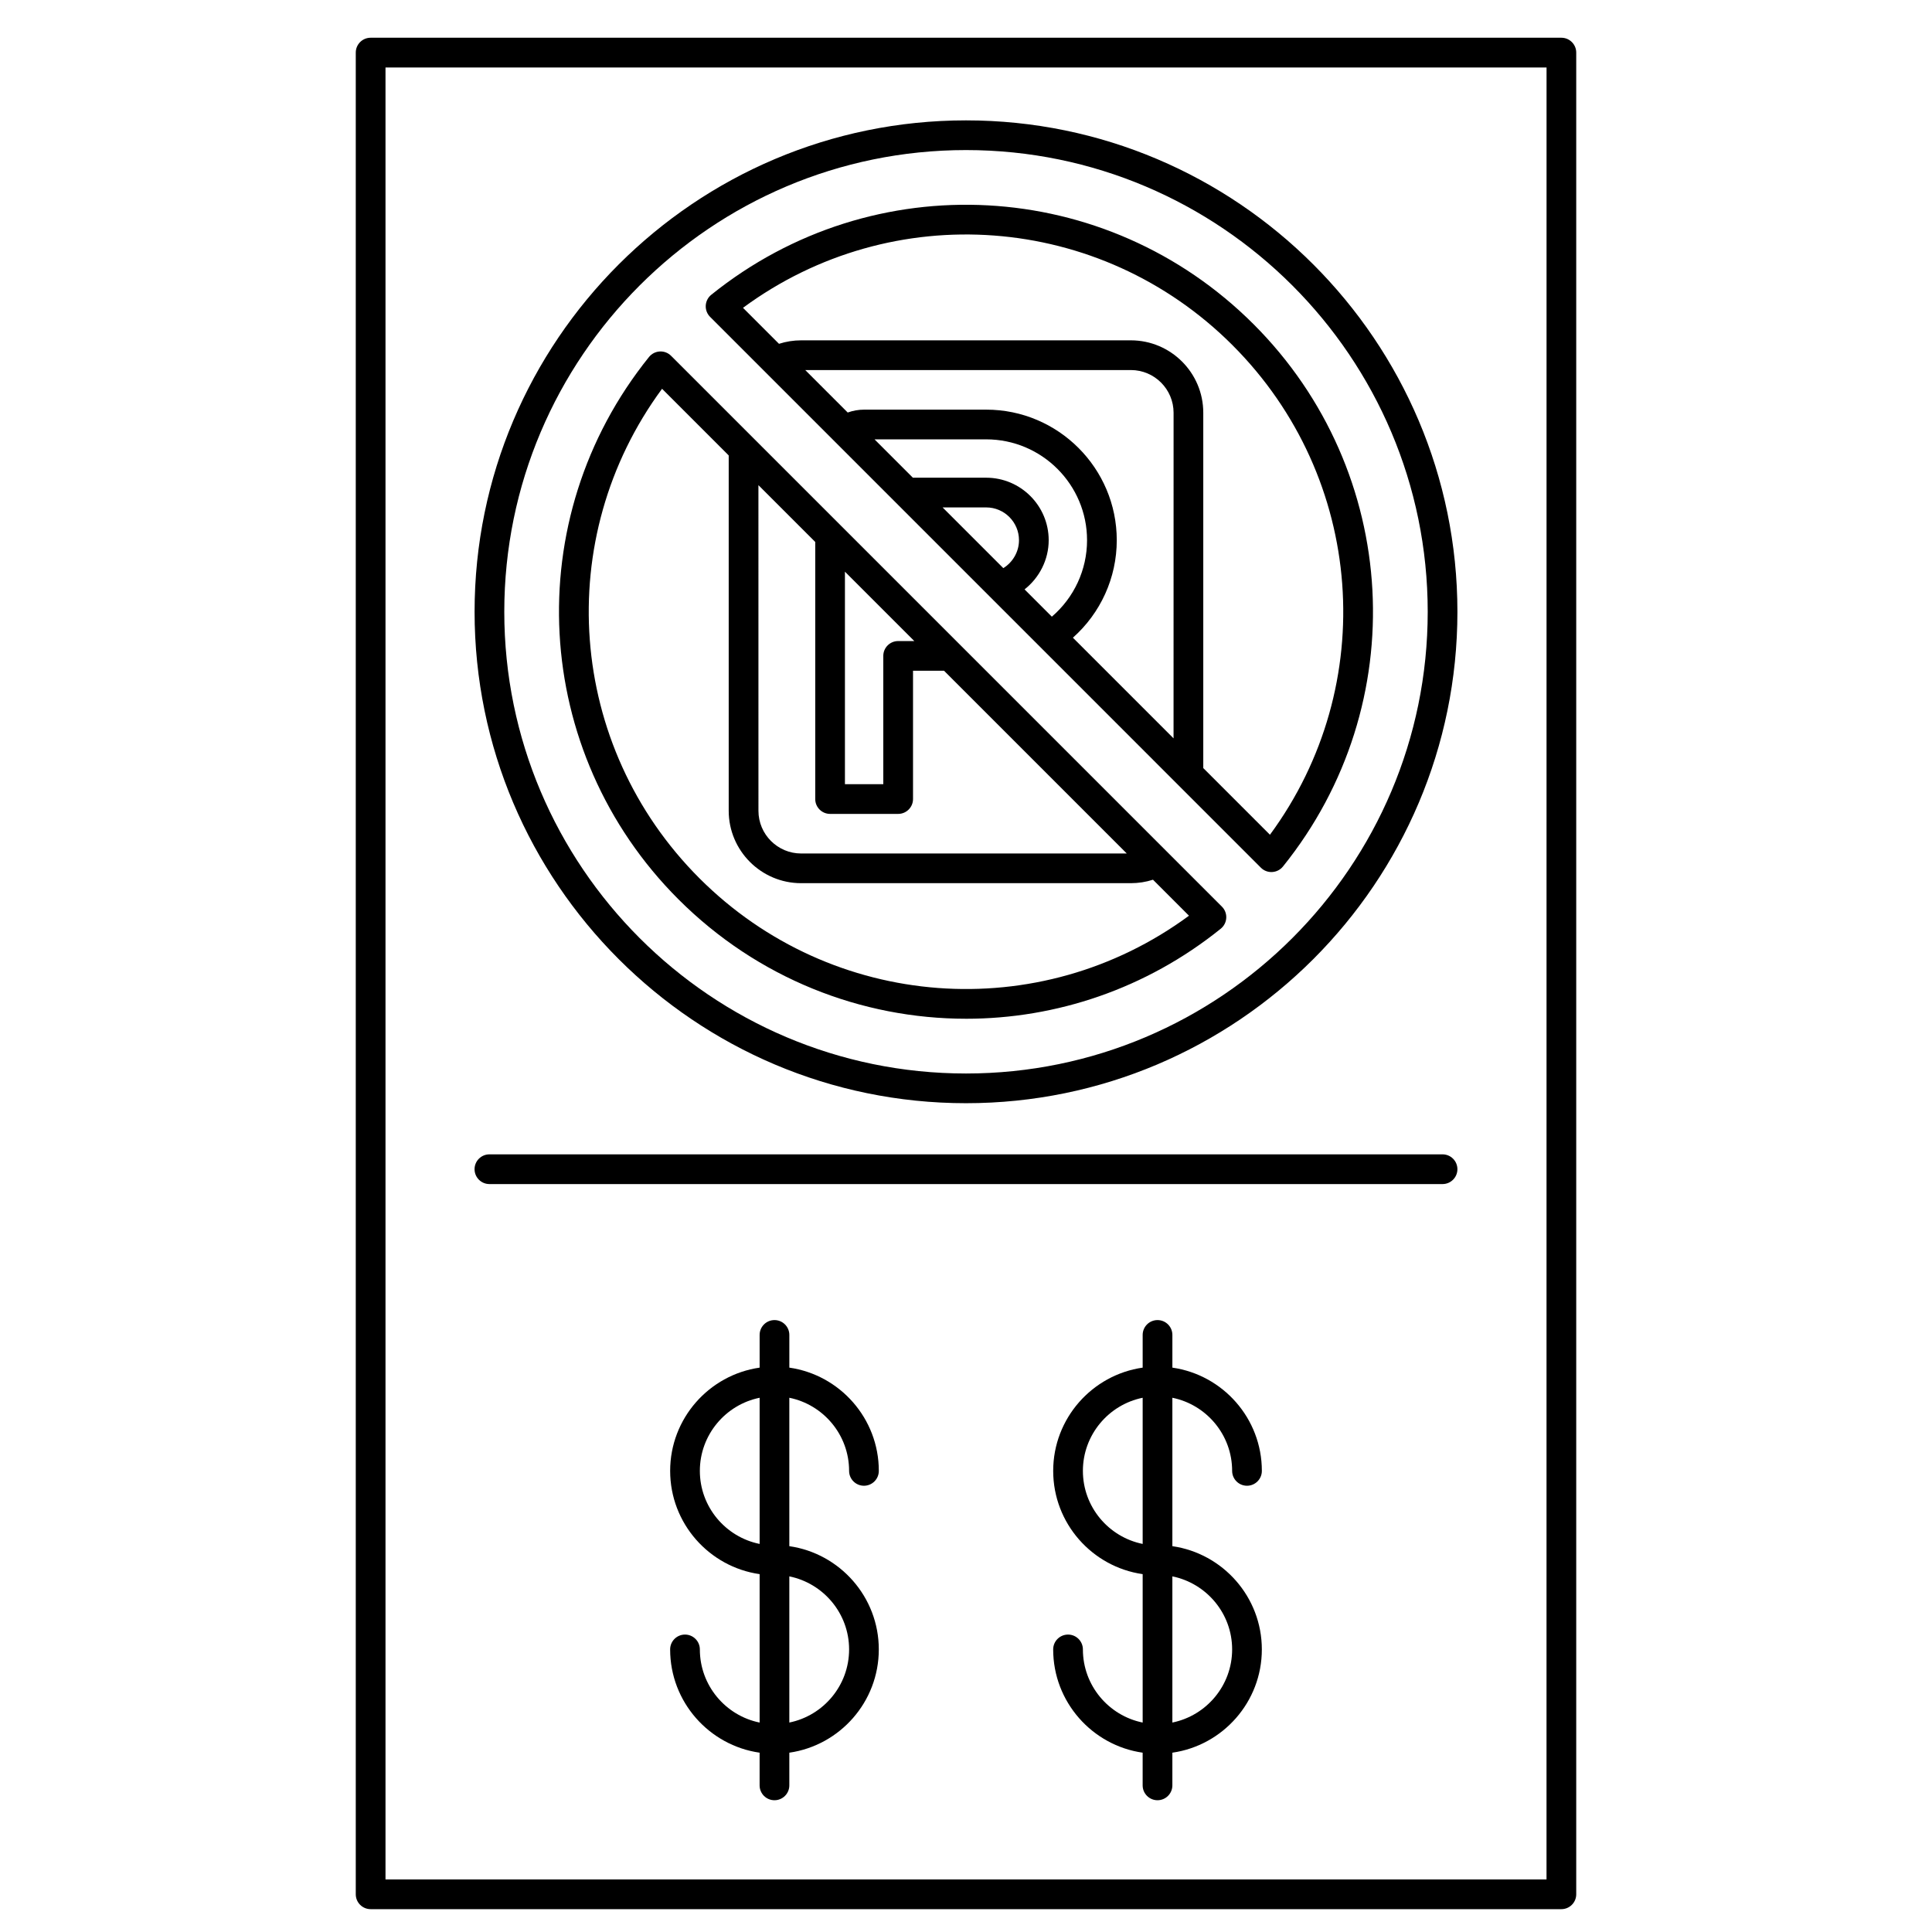 <?xml version="1.0" encoding="UTF-8"?>
<!-- Uploaded to: SVG Repo, www.svgrepo.com, Generator: SVG Repo Mixer Tools -->
<svg fill="#000000" width="800px" height="800px" version="1.1" viewBox="144 144 512 512" xmlns="http://www.w3.org/2000/svg">
 <g>
  <path d="m400 436.36c71.812 0 130.23-58.422 130.23-130.23-0.004-71.812-58.426-130.23-130.23-130.23-71.812 0-130.23 58.422-130.23 130.23s58.422 130.23 130.23 130.23zm0-252.59c67.469 0 122.36 54.891 122.36 122.36-0.004 67.469-54.895 122.36-122.36 122.36s-122.36-54.891-122.36-122.36 54.891-122.36 122.36-122.36z"/>
  <path d="m400.03 413.98c23.785 0 47.648-7.879 67.48-23.859 0.871-0.703 1.402-1.738 1.461-2.856 0.059-1.113-0.355-2.203-1.148-2.992l-145.98-145.98c-0.789-0.793-1.879-1.211-2.992-1.148-1.117 0.059-2.152 0.59-2.856 1.461-34.574 42.914-31.223 104.7 7.797 143.72 20.984 20.984 48.555 31.652 76.234 31.652zm-55.039-141.41 15.055 15.055v68.129c0 2.172 1.762 3.938 3.938 3.938h18.039c2.172 0 3.938-1.762 3.938-3.938v-33.996h8.223l48.426 48.426h-86.297c-6.242 0-11.316-5.078-11.316-11.316zm22.926 22.93 18.387 18.387h-4.285c-2.172 0-3.938 1.762-3.938 3.938v33.996h-10.164zm-48.469-48.473 17.668 17.668v94.168c0 10.578 8.609 19.188 19.188 19.188h87.383c2.019 0 3.984-0.312 5.867-0.918l9.539 9.539c-39.578 29.16-94.605 25.211-129.73-9.914-35.125-35.125-39.066-90.152-9.91-129.73z"/>
  <path d="m478.15 373.95c0.738 0.742 1.742 1.152 2.781 1.152 0.07 0 0.141-0.004 0.211-0.008 1.117-0.059 2.152-0.59 2.856-1.461 34.574-42.914 31.223-104.7-7.797-143.72-39.016-39.012-100.8-42.367-143.71-7.793-0.871 0.703-1.402 1.738-1.461 2.856-0.059 1.113 0.355 2.203 1.148 2.992zm-23.141-34.273-26.68-26.68c7.344-6.527 11.625-15.883 11.625-25.84 0-19.078-15.52-34.598-34.598-34.598h-32.352c-1.5 0-2.965 0.266-4.352 0.762l-11.254-11.254h86.297c6.242 0 11.316 5.078 11.316 11.316l-0.008 86.293zm-45.121-45.117-16.09-16.09h11.555c4.789 0 8.688 3.898 8.688 8.688 0.004 3.043-1.633 5.84-4.152 7.402zm-4.535-23.965h-19.43l-10.164-10.164h29.594c14.738 0 26.727 11.988 26.727 26.727 0 7.844-3.438 15.207-9.328 20.266l-7.231-7.231c3.926-3.086 6.394-7.875 6.394-13.035 0-9.133-7.43-16.562-16.562-16.562zm65.281-35.109c35.125 35.129 39.07 90.156 9.914 129.73l-17.668-17.668v-94.168c0-10.582-8.609-19.188-19.188-19.188h-87.383c-2.019 0-3.984 0.312-5.867 0.922l-9.539-9.539c39.574-29.168 94.605-25.219 129.73 9.906z"/>
  <path d="m273.7 457.79h252.59c2.172 0 3.938-1.762 3.938-3.938 0-2.172-1.762-3.938-3.938-3.938h-252.59c-2.172 0-3.938 1.762-3.938 3.938 0.004 2.176 1.766 3.938 3.938 3.938z"/>
  <path d="m557.78 154h-315.56c-2.172 0-3.938 1.762-3.938 3.938v488.07c0 2.172 1.762 3.938 3.938 3.938h315.56c2.172 0 3.938-1.762 3.938-3.938v-488.07c0-2.172-1.766-3.938-3.938-3.938zm-3.938 488.07h-307.68v-480.19h307.69z"/>
  <path d="m369.02 533.8c0 2.172 1.762 3.938 3.938 3.938 2.172 0 3.938-1.762 3.938-3.938 0-13.906-10.324-25.445-23.711-27.363v-8.664c0-2.172-1.762-3.938-3.938-3.938-2.172 0-3.938 1.762-3.938 3.938v8.664c-13.387 1.918-23.711 13.453-23.711 27.363 0 13.906 10.324 25.445 23.711 27.363v39.332c-9.023-1.832-15.84-9.824-15.84-19.379 0-2.172-1.762-3.938-3.938-3.938-2.172 0-3.938 1.762-3.938 3.938 0 13.906 10.324 25.445 23.711 27.363v8.664c0 2.172 1.762 3.938 3.938 3.938 2.172 0 3.938-1.762 3.938-3.938v-8.664c13.387-1.918 23.711-13.453 23.711-27.363 0-13.906-10.324-25.445-23.711-27.363v-39.332c9.027 1.828 15.84 9.82 15.84 19.379zm-39.551 0c0-9.555 6.816-17.547 15.84-19.379v38.738c-9.02-1.832-15.84-9.805-15.84-19.359zm39.551 47.312c0 9.555-6.816 17.547-15.84 19.379v-38.738c9.023 1.836 15.84 9.805 15.84 19.359z"/>
  <path d="m470.53 533.8c0 2.172 1.762 3.938 3.938 3.938 2.172 0 3.938-1.762 3.938-3.938 0-13.906-10.324-25.445-23.711-27.363v-8.664c0-2.172-1.762-3.938-3.938-3.938-2.172 0-3.938 1.762-3.938 3.938v8.664c-13.387 1.918-23.711 13.453-23.711 27.363 0 13.906 10.324 25.445 23.711 27.363v39.332c-9.023-1.832-15.84-9.824-15.84-19.379 0-2.172-1.762-3.938-3.938-3.938-2.172 0-3.938 1.762-3.938 3.938 0 13.906 10.324 25.445 23.711 27.363v8.664c0 2.172 1.762 3.938 3.938 3.938 2.172 0 3.938-1.762 3.938-3.938v-8.664c13.387-1.918 23.711-13.453 23.711-27.363 0-13.906-10.324-25.445-23.711-27.363v-39.332c9.023 1.828 15.84 9.82 15.84 19.379zm-39.551 0c0-9.555 6.816-17.547 15.84-19.379v38.738c-9.023-1.832-15.84-9.805-15.84-19.359zm39.551 47.312c0 9.555-6.816 17.547-15.84 19.379v-38.738c9.02 1.836 15.84 9.805 15.84 19.359z"/>
 </g>
</svg>